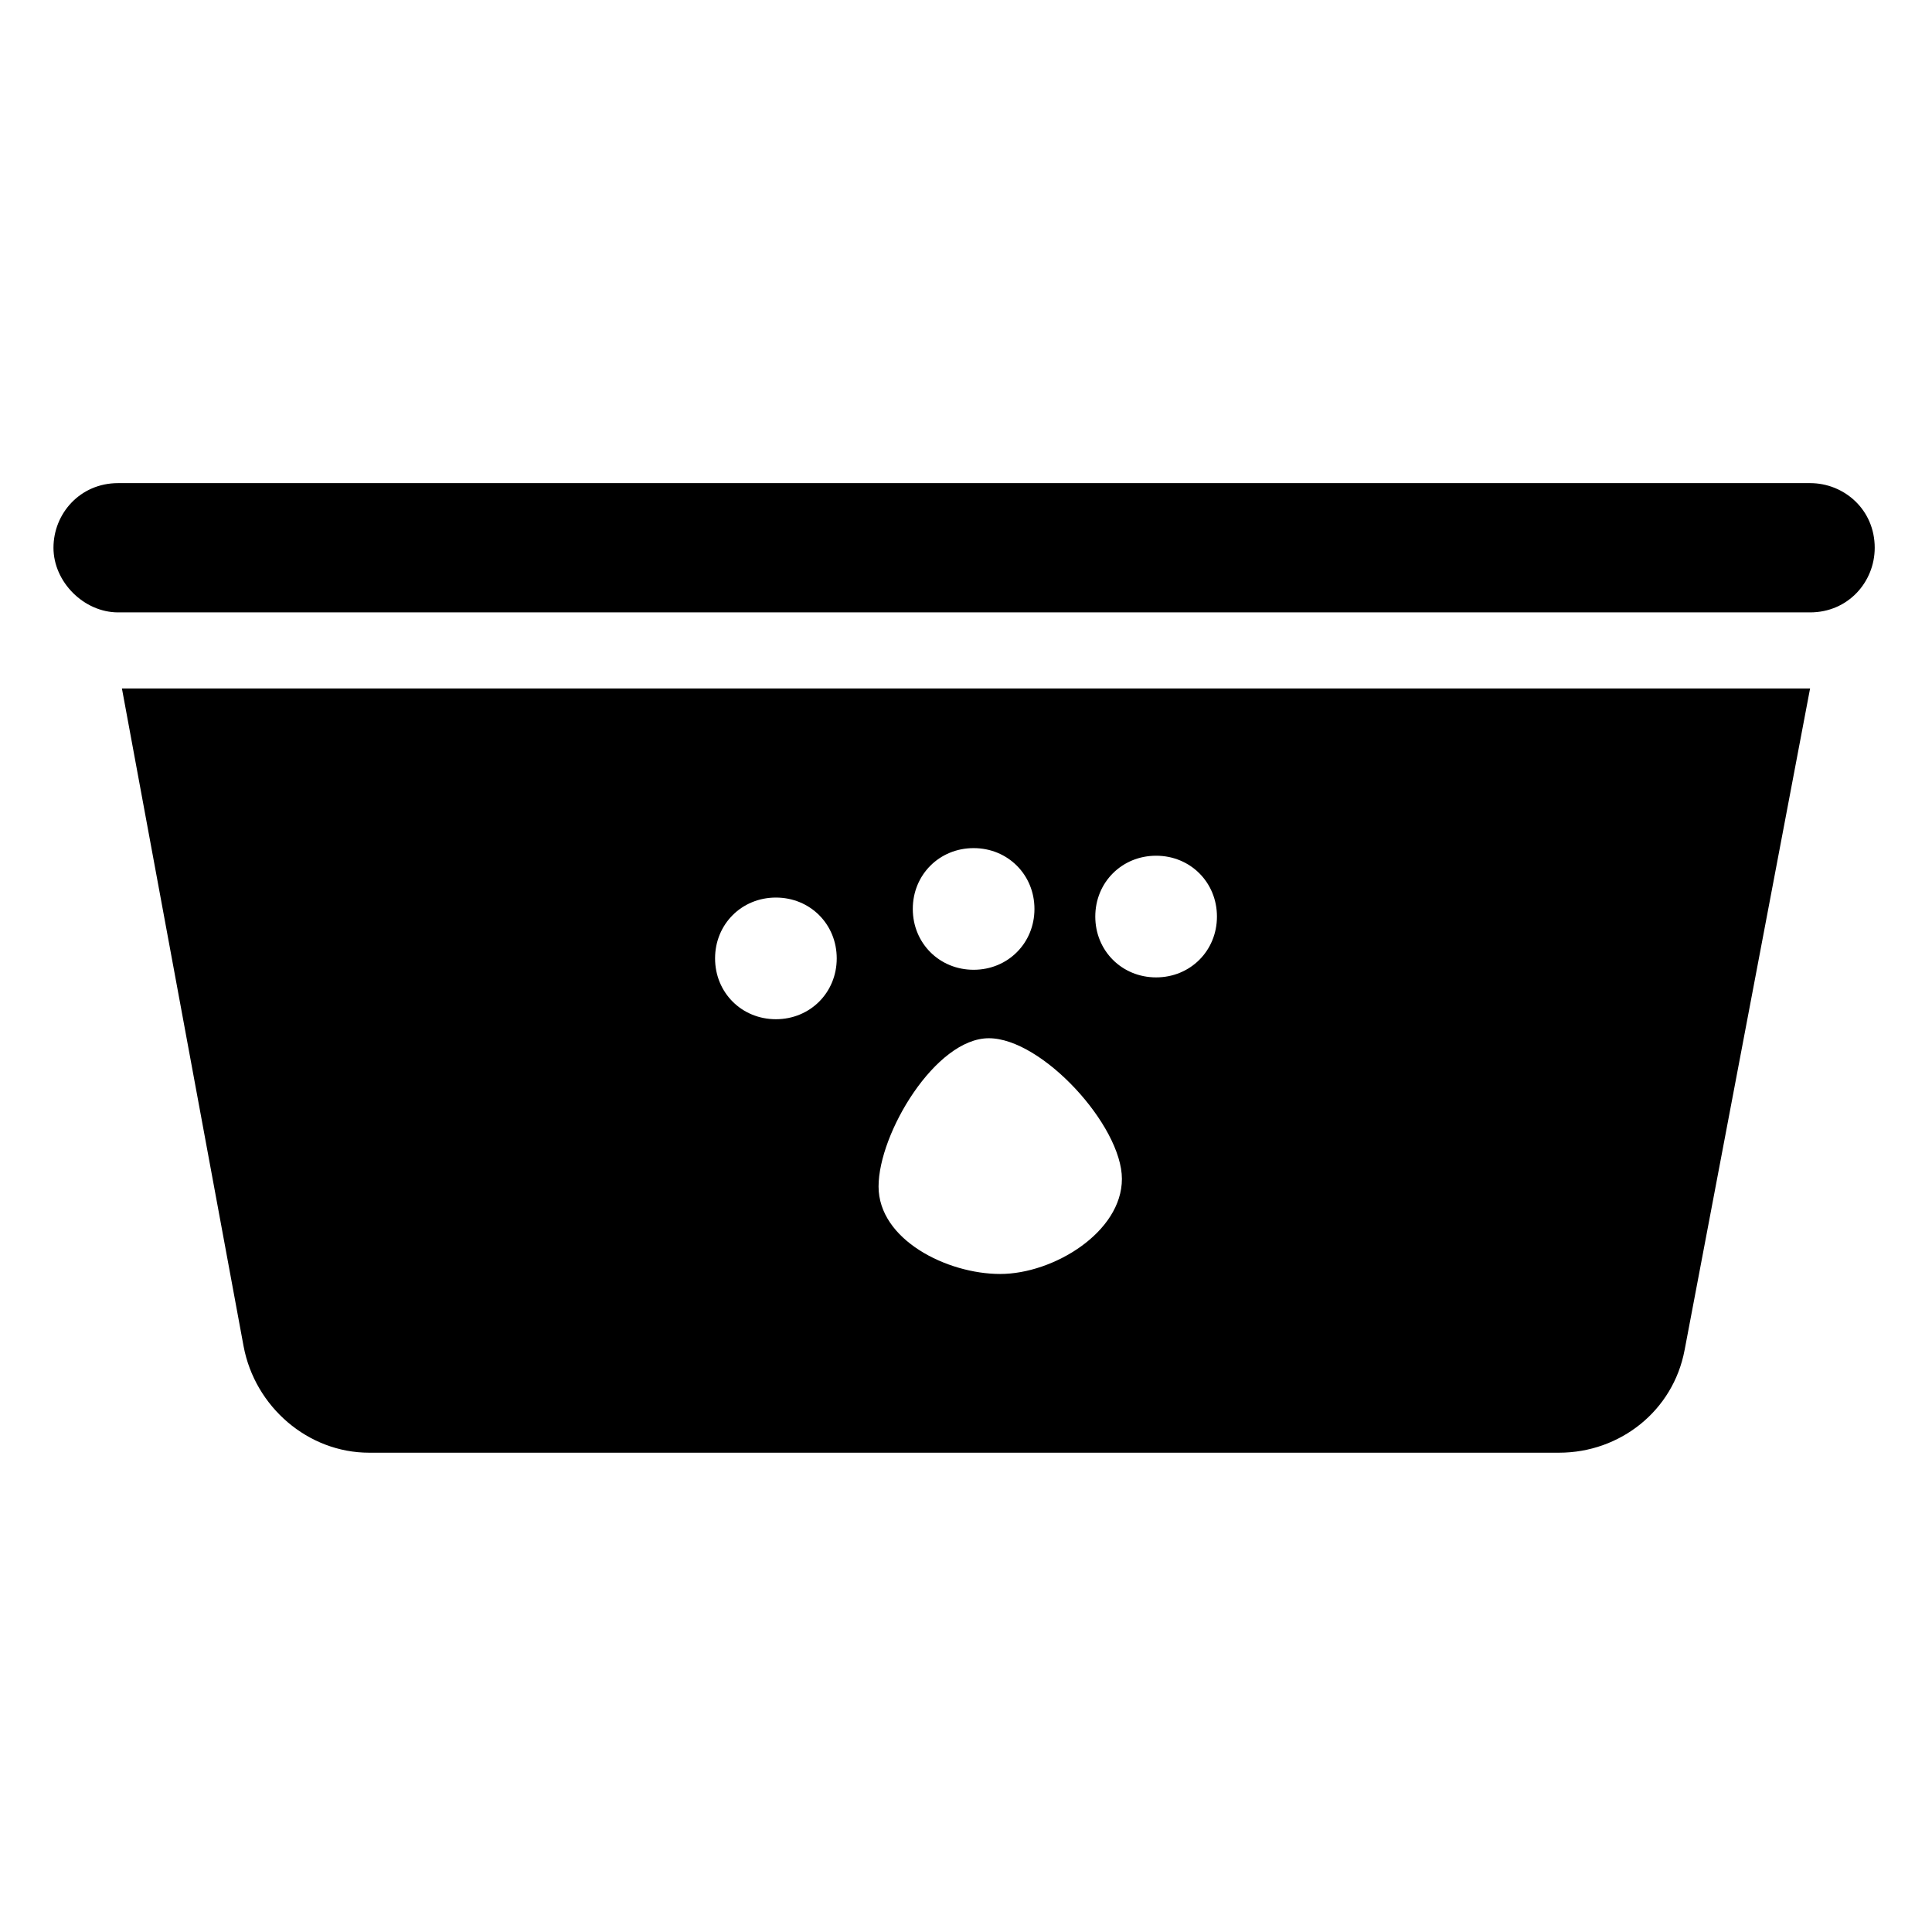 <?xml version="1.0" encoding="UTF-8"?>
<!-- Uploaded to: SVG Repo, www.svgrepo.com, Generator: SVG Repo Mixer Tools -->
<svg fill="#000000" width="800px" height="800px" version="1.1" viewBox="144 144 512 512" xmlns="http://www.w3.org/2000/svg">
 <g>
  <path d="m590.44 501.77 33.25-175.32-447.38-0.004 32.242 174.32c3.023 16.121 17.129 28.215 33.25 28.215h315.38c16.125-0.004 30.23-11.086 33.254-27.207zm-188.42-133.01c9.07 0 16.121 7.055 16.121 16.121 0 9.07-7.055 16.121-16.121 16.121-9.07 0-16.121-7.055-16.121-16.121-0.004-9.066 7.051-16.121 16.121-16.121zm-52.398 45.344c-9.07 0-16.121-7.055-16.121-16.121 0-9.07 7.055-16.121 16.121-16.121 9.07 0 16.121 7.055 16.121 16.121s-7.051 16.121-16.121 16.121zm59.449 67.512c-14.105 0-32.242-9.07-32.242-23.176 0-14.105 15.113-39.297 29.223-39.297 14.105 0 35.266 23.176 35.266 37.281s-18.141 25.191-32.246 25.191zm41.312-78.598c-9.07 0-16.121-7.055-16.121-16.121 0-9.07 7.055-16.121 16.121-16.121 9.07 0 16.121 7.055 16.121 16.121 0 9.07-7.051 16.121-16.121 16.121z"/>
  <path d="m175.3 306.29h448.39c10.078 0 17.129-8.062 17.129-17.129 0-10.078-8.062-17.129-17.129-17.129h-448.39c-10.078 0-17.129 8.062-17.129 17.129 0 9.07 8.059 17.129 17.129 17.129z"/>
 </g>
</svg>